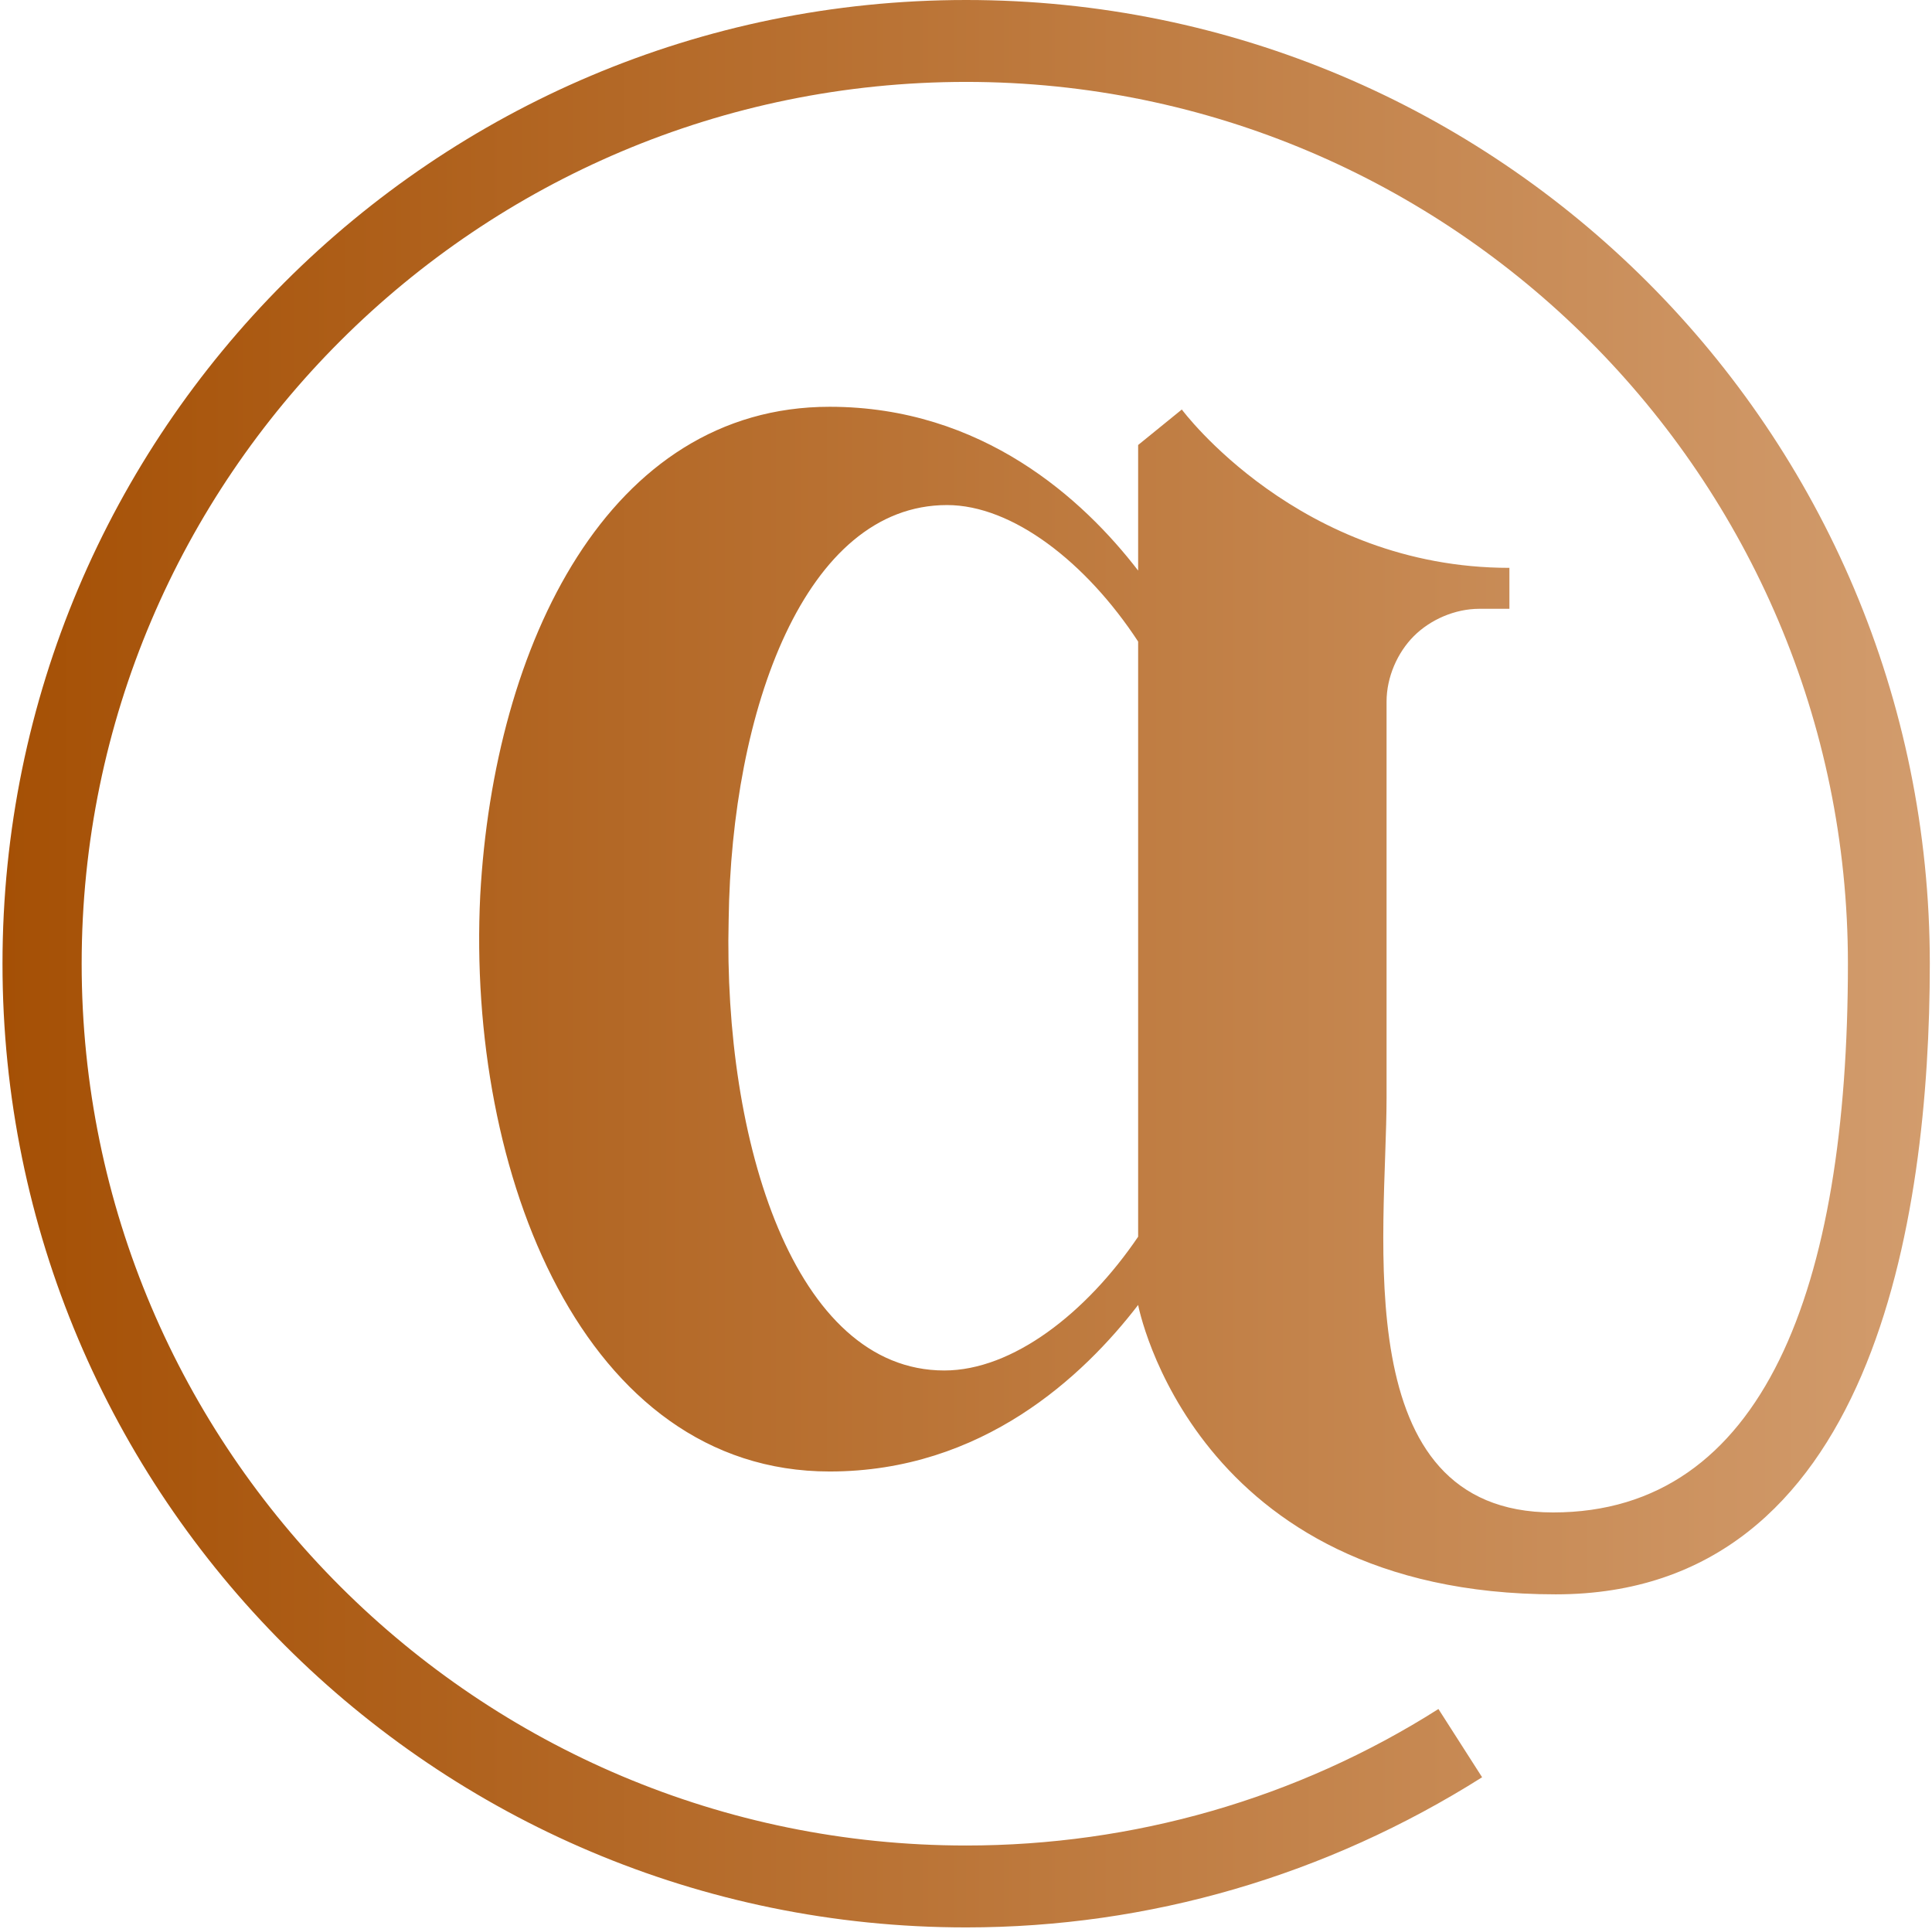 <svg xmlns="http://www.w3.org/2000/svg" width="618" height="617" viewBox="0 0 618 617" fill="none"><path d="M309.05 0C479.33 0 617.301 137.971 617.301 308.251C617.301 390.335 598.963 509.968 497.668 509.968C381.528 509.968 364.064 417.406 364.064 417.406C346.599 440.11 314.289 470.673 265.388 470.673C186.797 470.673 149.248 375.49 153.614 286.421C157.98 206.083 194.656 130.112 265.388 130.112C314.289 130.112 346.599 159.802 364.064 182.506V142.337L378.035 130.985C378.035 130.985 415.584 181.633 482.823 181.633V194.731H473.218C465.359 194.731 457.5 198.224 452.26 203.463C447.021 208.703 443.528 216.562 443.528 224.421C443.528 224.421 443.528 319.604 443.528 351.04C443.528 394.702 430.429 483.771 496.795 483.771C564.034 483.771 591.104 412.166 591.104 308.251C591.104 152.816 464.485 26.197 309.05 26.197C152.741 26.197 26.122 152.816 26.122 308.251C26.122 463.687 152.741 590.306 309.05 590.306C362.317 590.306 414.711 575.461 460.119 546.644L474.091 568.475C424.317 599.911 367.556 616.503 309.05 616.503C138.769 616.503 0.798 478.532 0.798 308.251C0.798 137.971 138.769 0 309.05 0ZM364.064 395.575V205.21C347.472 179.886 323.895 161.548 302.937 161.548C257.529 161.548 233.952 227.041 233.078 294.28C231.332 365.012 254.036 438.363 302.064 438.363C323.895 438.363 347.472 420.025 364.064 395.575Z" fill="url(#paint0_linear_291_314)"></path><defs><linearGradient id="paint0_linear_291_314" x1="0.798" y1="308.251" x2="617.301" y2="308.251" gradientUnits="userSpaceOnUse"><stop stop-color="#A55005"></stop><stop offset="1" stop-color="#D29C6D"></stop></linearGradient></defs></svg>